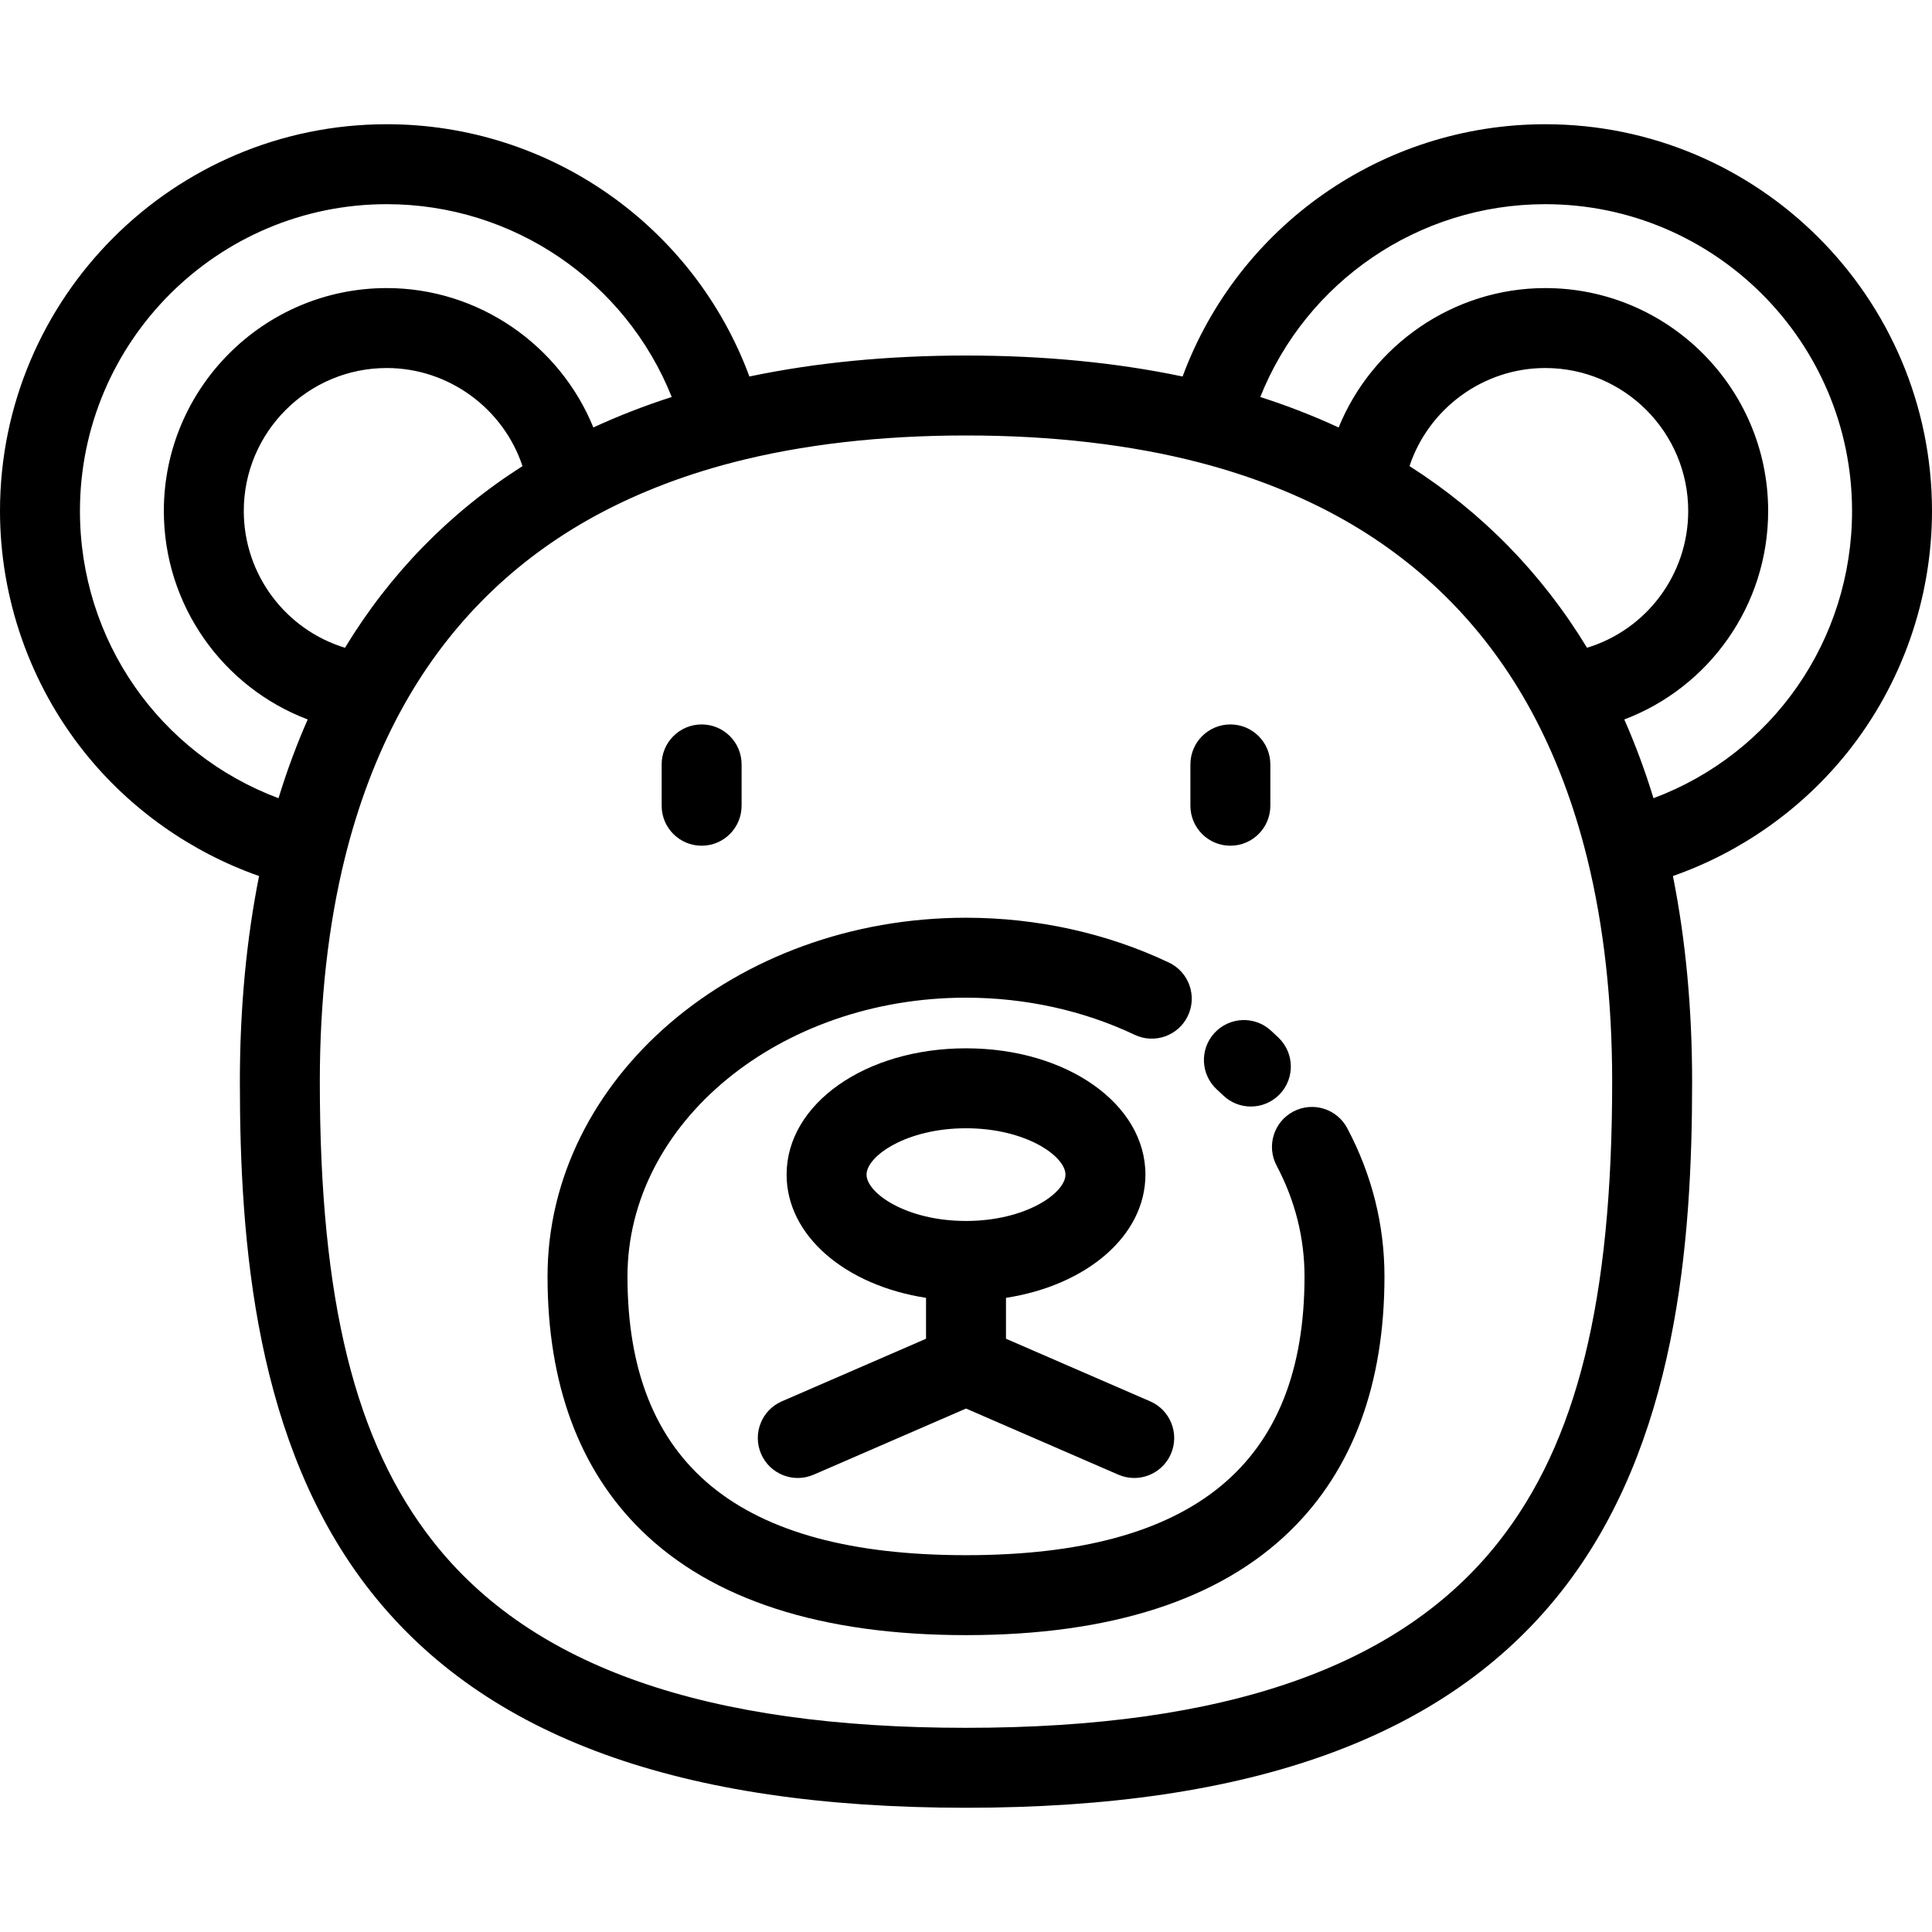 <?xml version="1.0" encoding="iso-8859-1"?>
<!-- Uploaded to: SVG Repo, www.svgrepo.com, Generator: SVG Repo Mixer Tools -->
<svg fill="#000000" height="800px" width="800px" version="1.1" id="Layer_1" xmlns="http://www.w3.org/2000/svg" xmlns:xlink="http://www.w3.org/1999/xlink" 
	 viewBox="0 0 511.999 511.999" xml:space="preserve">
<g>
	<g>
		<path d="M409.51,32.923c-43.234,0-81.379,27.026-96.11,66.856c-17.538-3.687-36.791-5.561-57.4-5.561
			c-20.607,0-39.859,1.873-57.4,5.561c-14.73-39.829-52.875-66.856-96.109-66.856C45.977,32.923,0,78.9,0,135.414
			c0,23.186,7.961,45.908,22.415,63.98c12.04,15.053,28.202,26.433,46.241,32.764c-3.36,16.839-5.086,35.105-5.086,54.488
			c0,42.443,3.943,96.161,34.688,135.137c30.411,38.551,82.008,57.292,157.741,57.292s127.331-18.74,157.741-57.292
			c30.745-38.976,34.688-92.694,34.688-135.137c0-19.384-1.725-37.649-5.086-54.488c18.039-6.331,34.201-17.712,46.241-32.764
			c14.454-18.072,22.415-40.794,22.415-63.98C512,78.9,466.023,32.923,409.51,32.923z M73.81,211.533
			c-31.434-11.752-52.623-41.745-52.623-76.119c0-44.832,36.473-81.305,81.304-81.305c33.601,0,63.34,20.563,75.523,51.098
			c-7.244,2.324-14.175,5.028-20.769,8.077c-8.863-21.79-30.369-36.941-54.755-36.941c-32.572,0-59.07,26.499-59.07,59.07
			c0,25.004,15.653,46.737,38.124,55.25C78.619,197.299,76.031,204.264,73.81,211.533z M138.468,123.523
			c-19.297,12.298-35.075,28.443-47.044,48.141c-15.667-4.768-26.818-19.342-26.818-36.25c0-20.89,16.995-37.884,37.884-37.884
			C118.984,97.53,133.427,108.324,138.468,123.523z M397.107,408.664c-26.13,33.125-72.286,49.226-141.108,49.226
			s-114.978-16.103-141.108-49.226c-20.842-26.421-30.136-64.052-30.136-122.017c0-21.523,2.234-41.47,6.64-59.283
			c3.515-14.189,8.452-27.215,14.676-38.718c11.726-21.681,28.43-38.777,49.653-50.815c11.371-6.453,24.293-11.587,38.4-15.257
			c18.335-4.757,39.151-7.169,61.874-7.169c22.723,0,43.54,2.412,61.867,7.167c14.114,3.673,27.037,8.806,38.408,15.259
			c21.178,12.015,37.859,29.07,49.581,50.686c0.014,0.025,0.029,0.049,0.041,0.074c0.002,0.004,0.005,0.008,0.007,0.013
			c6.246,11.545,11.191,24.586,14.697,38.756c4.407,17.817,6.641,37.763,6.641,59.287
			C427.243,344.61,417.949,382.241,397.107,408.664z M373.532,123.521c5.041-15.198,19.484-25.992,35.977-25.992
			c20.89,0,37.884,16.995,37.884,37.884c0,16.929-11.145,31.491-26.816,36.249C408.606,151.963,392.828,135.818,373.532,123.521z
			 M438.192,211.533c-2.218-7.26-4.807-14.225-7.737-20.868c22.476-8.503,38.124-30.217,38.124-55.25
			c0-32.572-26.499-59.07-59.07-59.07c-24.385,0-45.891,15.151-54.755,36.941c-6.593-3.05-13.524-5.752-20.769-8.077
			c12.182-30.536,41.922-51.098,75.523-51.098c44.831,0,81.304,36.473,81.304,81.304
			C490.814,169.788,469.625,199.78,438.192,211.533z"/>
	</g>
</g>
<g>
	<g>
		<path d="M357.041,298.992c-2.734-5.173-9.144-7.149-14.316-4.414c-5.172,2.735-7.148,9.144-4.413,14.317
			c4.91,9.285,7.398,19.166,7.398,29.372c0,49.708-29.345,73.872-89.711,73.872s-89.711-24.164-89.711-73.872
			c0-40.734,40.244-73.872,89.711-73.872c15.702,0,31.153,3.399,44.685,9.833c5.281,2.509,11.603,0.264,14.115-5.02
			c2.512-5.284,0.265-11.604-5.02-14.115c-16.355-7.774-34.952-11.883-53.78-11.883c-61.149,0-110.897,42.643-110.897,95.058
			c0,28.477,8.359,51.116,24.846,67.288c18.785,18.427,47.736,27.77,86.051,27.77c38.315,0,67.266-9.343,86.051-27.77
			c16.486-16.172,24.846-38.811,24.846-67.288C366.897,324.573,363.581,311.36,357.041,298.992z"/>
	</g>
</g>
<g>
	<g>
		<path d="M338.834,275.012c-0.676-0.649-1.362-1.291-2.058-1.926c-4.326-3.94-11.025-3.626-14.965,0.7
			c-3.94,4.325-3.626,11.025,0.7,14.964c0.554,0.505,1.101,1.015,1.638,1.533c2.055,1.976,4.7,2.958,7.341,2.958
			c2.781,0,5.558-1.088,7.637-3.25C343.182,285.774,343.05,279.068,338.834,275.012z"/>
	</g>
</g>
<g>
	<g>
		<path d="M304.8,371.366l-38.205-16.585v-10.839c21.395-3.305,36.952-16.464,36.952-32.659c0-18.768-20.884-33.469-47.545-33.469
			c-26.661,0-47.545,14.701-47.545,33.469c0,16.195,15.557,29.354,36.952,32.659v10.839l-38.207,16.585
			c-5.366,2.329-7.828,8.568-5.499,13.935c2.329,5.367,8.569,7.83,13.935,5.499l40.363-17.521l40.363,17.521
			c1.374,0.596,2.804,0.879,4.213,0.879c4.091,0,7.989-2.385,9.722-6.378C312.628,379.935,310.166,373.696,304.8,371.366z
			 M256,323.567c-15.846,0-26.359-7.392-26.359-12.283c0-4.89,10.513-12.283,26.359-12.283c15.846,0,26.359,7.393,26.359,12.283
			S271.847,323.567,256,323.567z"/>
	</g>
</g>
<g>
	<g>
		<path d="M185.939,191.982c-5.851,0-10.593,4.743-10.593,10.593v10.956c0,5.851,4.743,10.593,10.593,10.593
			c5.851,0,10.593-4.743,10.593-10.593v-10.956C196.532,196.724,191.789,191.982,185.939,191.982z"/>
	</g>
</g>
<g>
	<g>
		<path d="M326.061,191.982c-5.851,0-10.593,4.743-10.593,10.593v10.956c0,5.851,4.743,10.593,10.593,10.593
			c5.851,0,10.593-4.743,10.593-10.593v-10.956C336.654,196.724,331.912,191.982,326.061,191.982z"/>
	</g>
</g>
</svg>